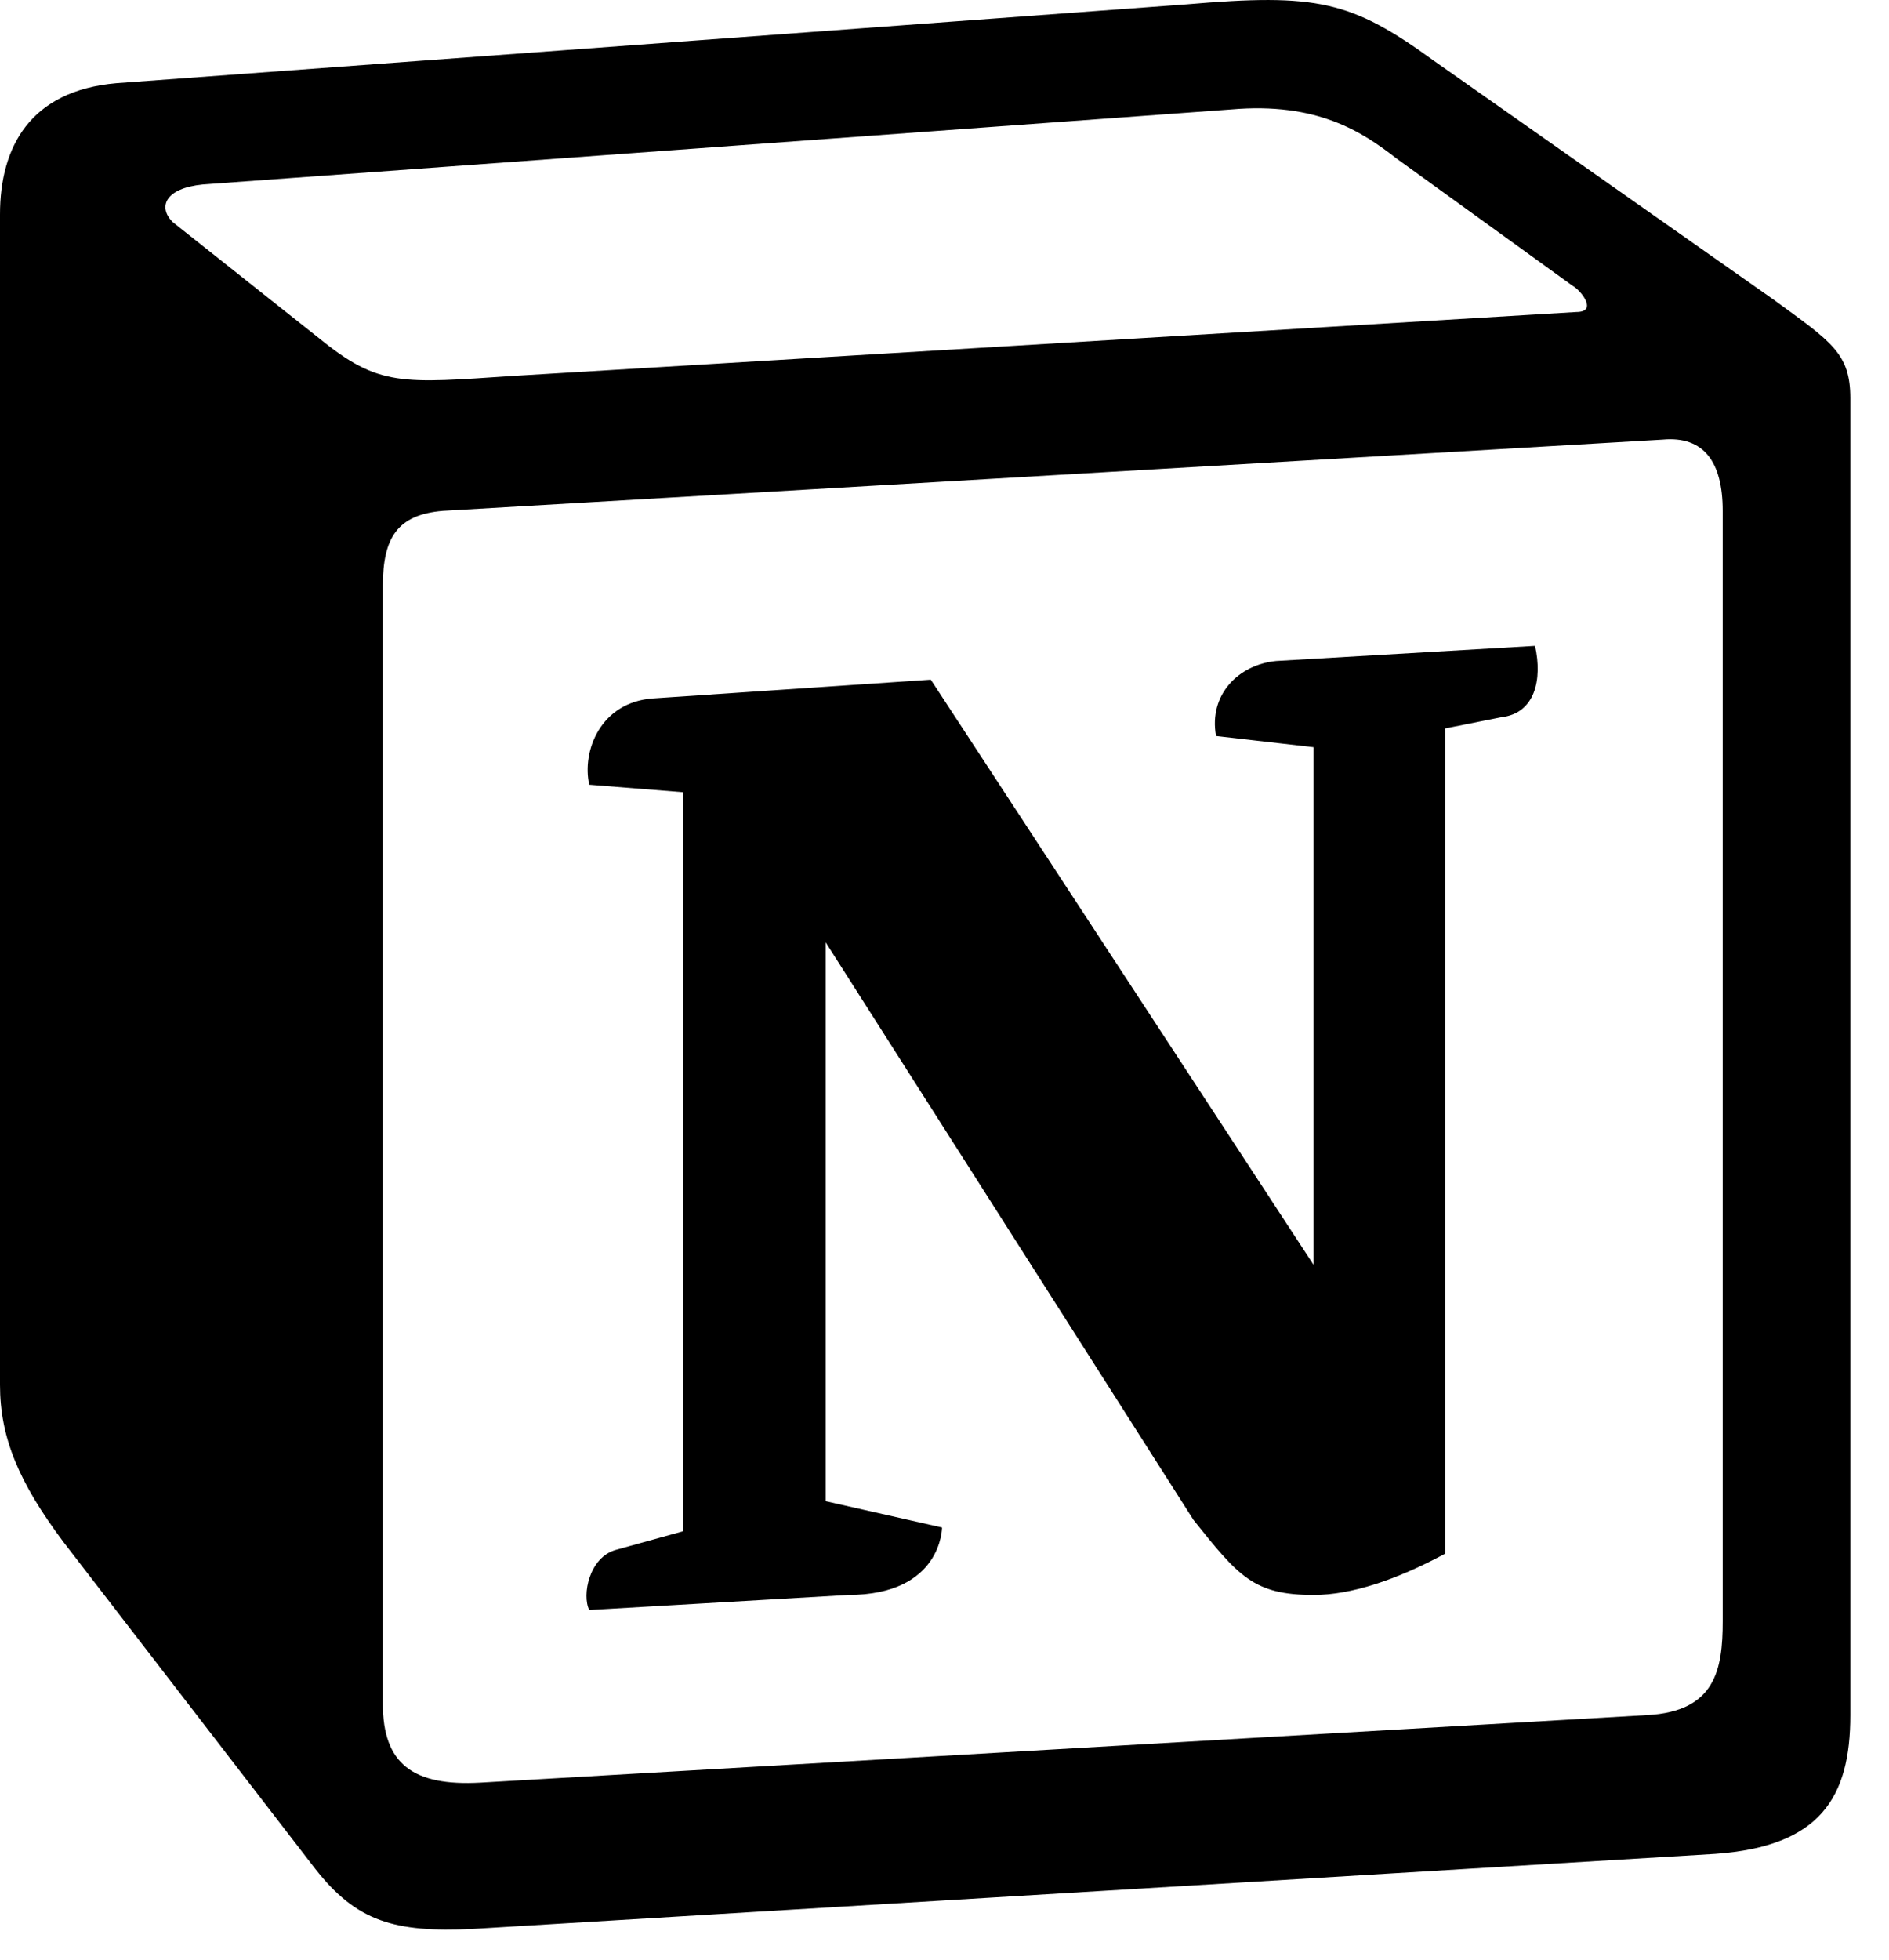 <svg xmlns="http://www.w3.org/2000/svg" width="27" height="28" fill="none" viewBox="0 0 27 28"><path fill="#000" fill-rule="evenodd" d="M4.561 4.833C5.418 5.53 5.74 5.477 7.35 5.37L22.53 4.458C22.852 4.458 22.584 4.137 22.477 4.083L19.956 2.261C19.473 1.886 18.829 1.456 17.596 1.564L2.897 2.636C2.361 2.689 2.254 2.957 2.467 3.172L4.561 4.833ZM5.472 8.371V24.343C5.472 25.202 5.901 25.523 6.866 25.47L23.549 24.505C24.515 24.451 24.623 23.861 24.623 23.164V7.299C24.623 6.602 24.355 6.227 23.764 6.281L6.33 7.299C5.686 7.353 5.472 7.675 5.472 8.371H5.472ZM21.941 9.228C22.048 9.711 21.941 10.193 21.458 10.248L20.654 10.408V22.2C19.956 22.575 19.312 22.789 18.776 22.789C17.917 22.789 17.702 22.521 17.059 21.717L11.801 13.463V21.449L13.465 21.825C13.465 21.825 13.465 22.789 12.123 22.789L8.422 23.004C8.315 22.789 8.422 22.254 8.798 22.146L9.763 21.879V11.319L8.422 11.212C8.315 10.729 8.583 10.033 9.334 9.979L13.304 9.711L18.776 18.073V10.676L17.381 10.516C17.274 9.925 17.702 9.497 18.239 9.444L21.941 9.228ZM1.663 1.189L16.952 0.063C18.829 -0.098 19.313 0.01 20.493 0.867L25.373 4.297C26.178 4.887 26.447 5.048 26.447 5.691V24.505C26.447 25.684 26.017 26.381 24.516 26.488L6.76 27.56C5.633 27.614 5.096 27.453 4.506 26.702L0.912 22.039C0.268 21.181 0 20.538 0 19.787V3.064C0 2.1 0.43 1.296 1.663 1.189V1.189Z" clip-rule="evenodd"/></svg>